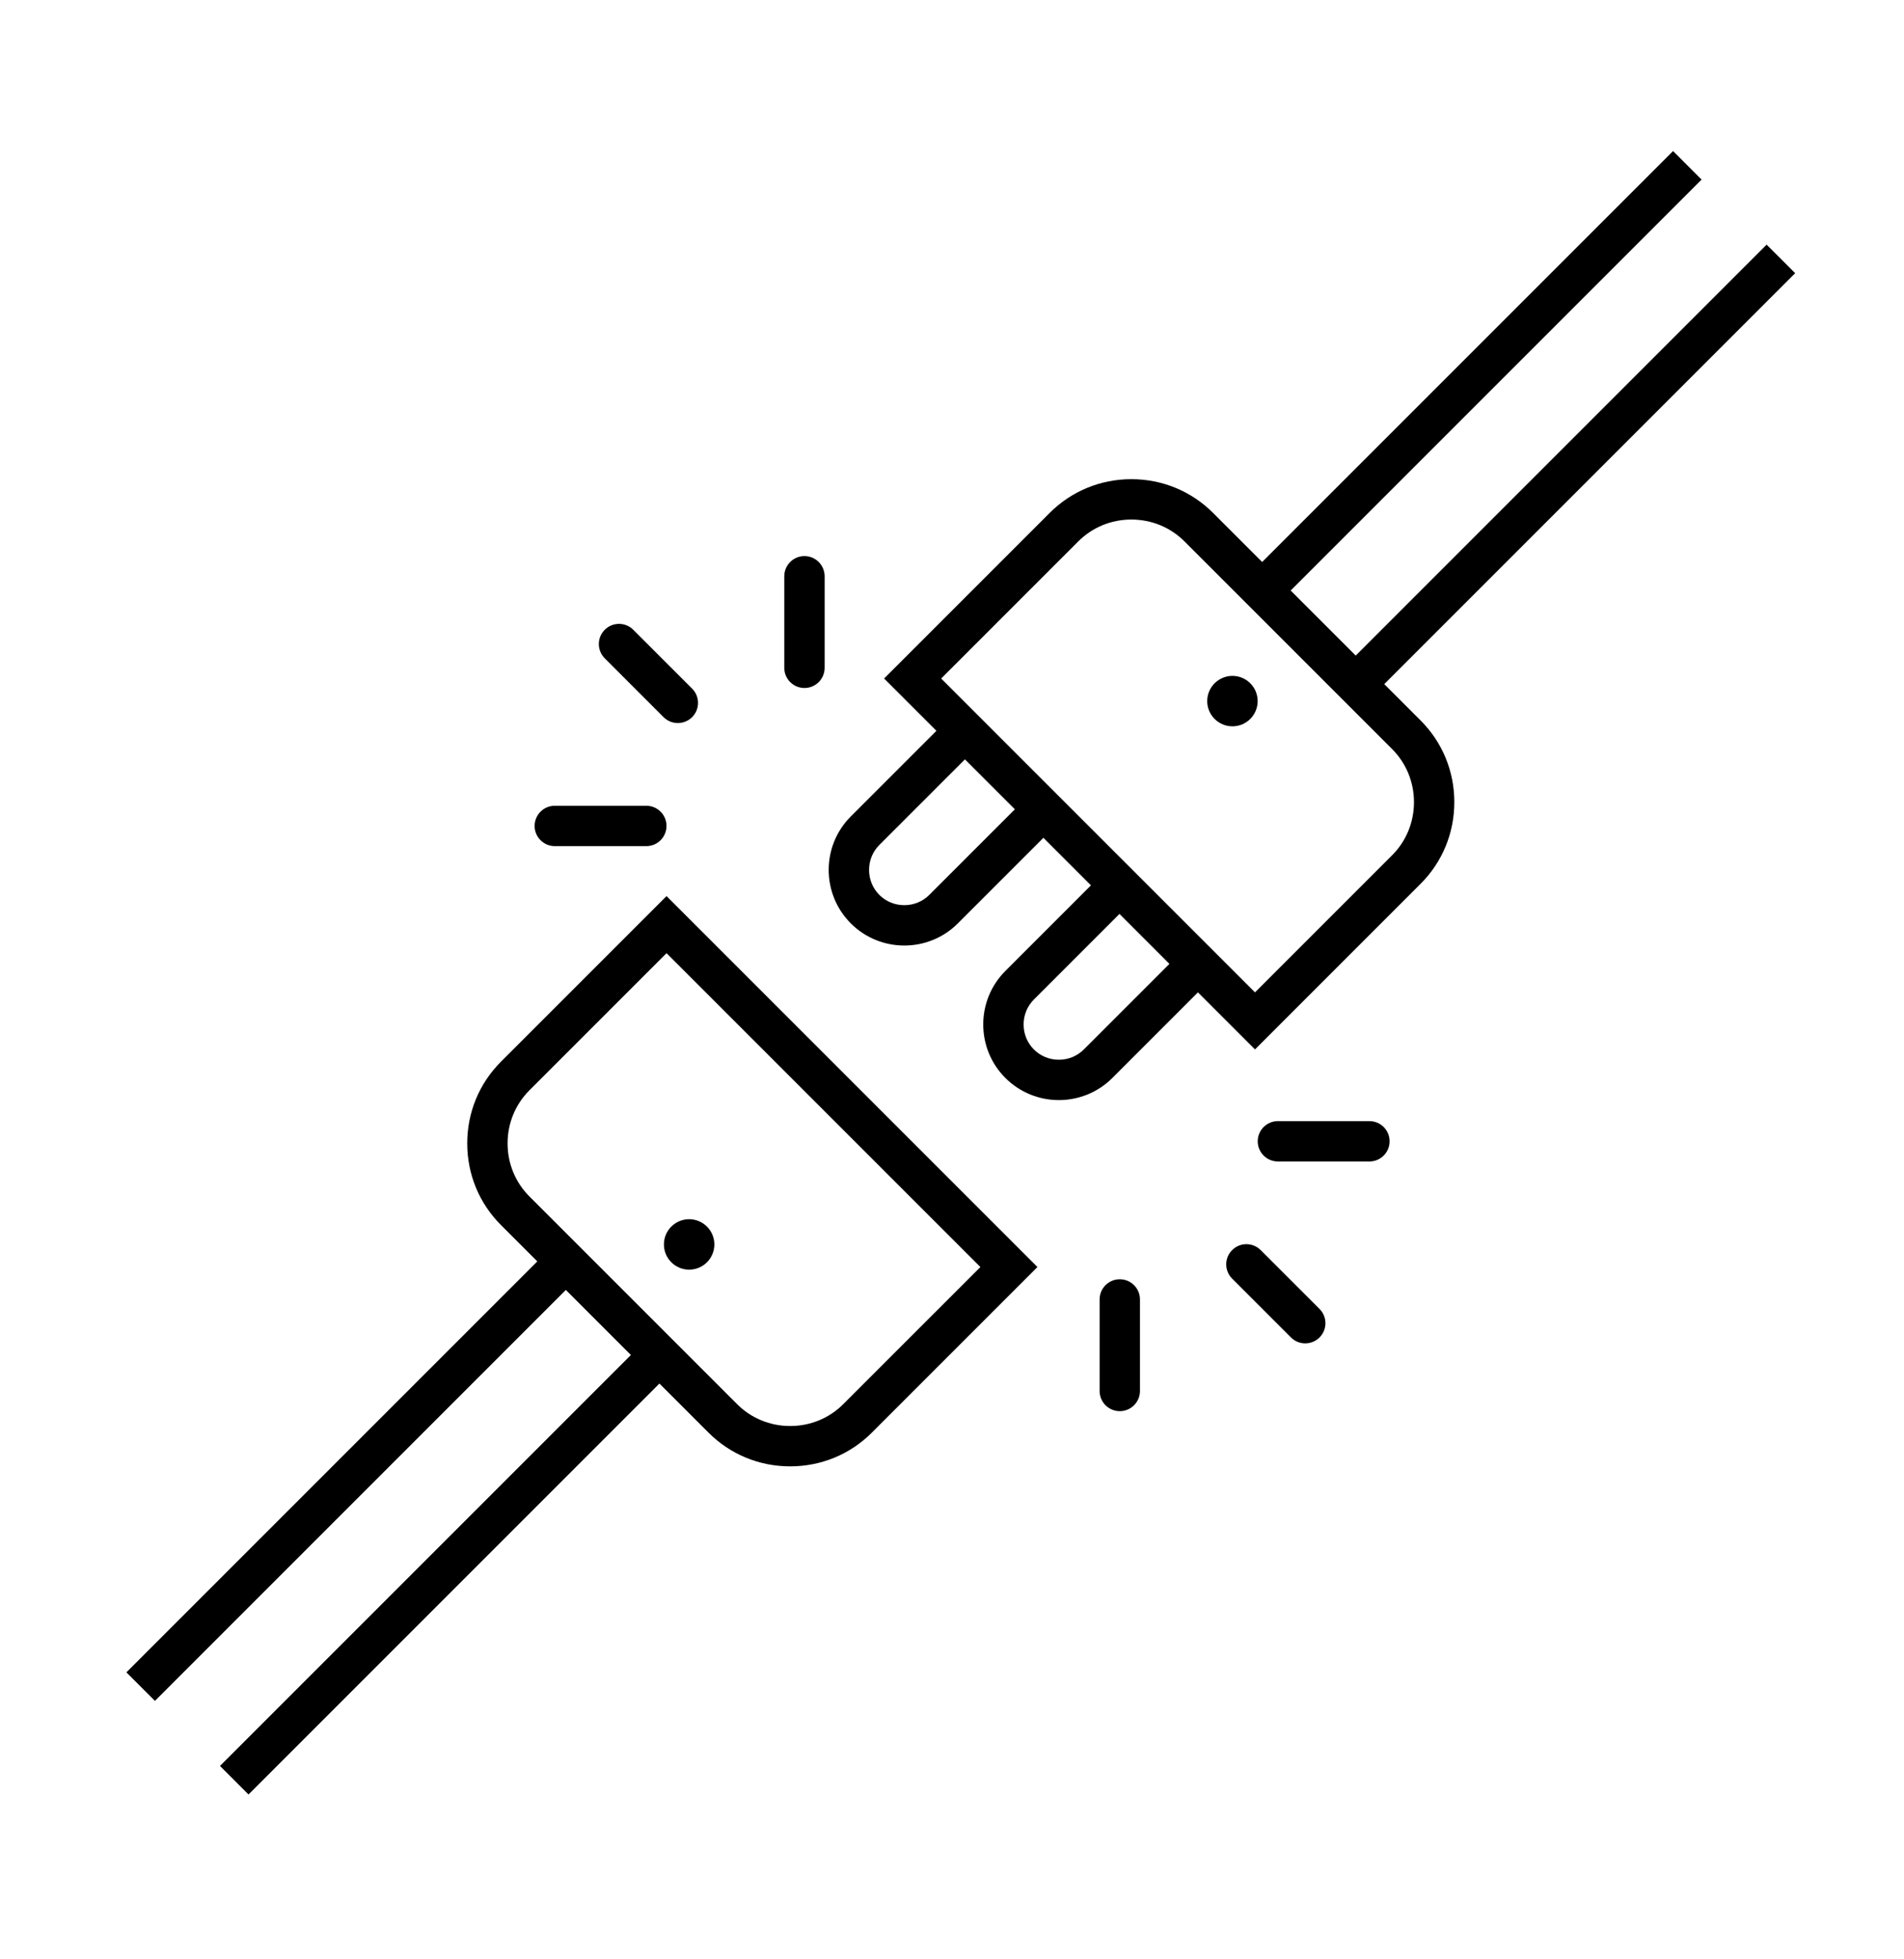 <?xml version="1.0" encoding="utf-8"?>
<!-- Generator: Adobe Illustrator 24.0.2, SVG Export Plug-In . SVG Version: 6.00 Build 0)  -->
<svg version="1.1" id="Layer_1" xmlns="http://www.w3.org/2000/svg" xmlns:xlink="http://www.w3.org/1999/xlink" x="0px" y="0px"
	 viewBox="0 0 1132.5 1165" style="enable-background:new 0 0 1132.5 1165;" xml:space="preserve">
<g>
	<path d="M823.35,406.88l244.41-244.41l-16.97-16.97L806.38,389.91l-38.69-38.69l244.41-244.41l-16.97-16.97L750.72,334.25
		l-29.21-29.21c-12.93-12.93-30.18-20.05-48.57-20.05c-18.39,0-35.64,7.12-48.57,20.05l-98.5,98.5l31.11,31.11l-50.91,50.91
		c-17.55,17.55-17.55,46.09,0,63.64c8.77,8.77,20.3,13.16,31.82,13.16s23.05-4.39,31.82-13.16l50.91-50.91l28.28,28.28l-50.91,50.91
		c-17.55,17.55-17.55,46.09,0,63.64c8.77,8.77,20.3,13.16,31.82,13.16s23.05-4.39,31.82-13.16l50.91-50.91l33.94,33.94l98.5-98.51
		c12.93-12.93,20.05-30.18,20.05-48.57s-7.12-35.64-20.05-48.57L823.35,406.88z M552.73,532.24c-3.94,3.94-9.21,6.11-14.85,6.11
		s-10.91-2.17-14.85-6.11c-3.94-3.94-6.11-9.21-6.11-14.85s2.17-10.91,6.11-14.85l50.91-50.91l29.7,29.7L552.73,532.24z
		 M644.66,624.17c-3.94,3.94-9.21,6.11-14.85,6.11s-10.91-2.17-14.85-6.11c-3.94-3.94-6.11-9.21-6.11-14.85s2.17-10.91,6.11-14.85
		l50.91-50.91l29.7,29.7L644.66,624.17z M828.01,508.69l-81.53,81.53l-16.97-16.97l-63.64-63.64l-28.28-28.28l-63.64-63.64
		l-14.14-14.14l81.53-81.53c8.4-8.4,19.62-13.02,31.6-13.02c11.98,0,23.21,4.62,31.6,13.02l29.21,29.21l72.63,72.63l21.63,21.63
		c8.4,8.4,13.02,19.62,13.02,31.6S836.41,500.29,828.01,508.69z"/>
	<circle cx="733.05" cy="416.98" r="15"/>
	<path d="M297.96,631.45c-12.93,12.93-20.05,30.18-20.05,48.57c0,18.39,7.12,35.64,20.05,48.57l21.63,21.63L75.18,994.64
		l16.97,16.97L336.56,767.2l38.69,38.69L130.84,1050.3l16.97,16.97l244.41-244.41l29.21,29.21c12.93,12.93,30.18,20.05,48.57,20.05
		c18.39,0,35.64-7.12,48.57-20.05l98.51-98.5L396.46,532.95L297.96,631.45z M501.6,835.1c-8.4,8.4-19.62,13.02-31.6,13.02
		c-11.98,0-23.21-4.62-31.6-13.02L314.93,711.63c-8.4-8.4-13.02-19.62-13.02-31.6c0-11.98,4.62-23.21,13.02-31.6l81.53-81.53
		l186.68,186.68L501.6,835.1z"/>
	<circle cx="409.9" cy="740.13" r="15"/>
	<path d="M478.49,409.19c6.63,0,12-5.37,12-12v-54.45c0-6.63-5.37-12-12-12s-12,5.37-12,12v54.45
		C466.49,403.81,471.86,409.19,478.49,409.19z"/>
	<path d="M329.99,503.23h54.45c6.63,0,12-5.37,12-12s-5.37-12-12-12h-54.45c-6.63,0-12,5.37-12,12S323.37,503.23,329.99,503.23z"/>
	<path d="M394.69,426.53c2.34,2.34,5.41,3.51,8.49,3.51c3.07,0,6.14-1.17,8.49-3.51c4.69-4.69,4.69-12.28,0-16.97l-35-35
		c-4.69-4.69-12.28-4.69-16.97,0c-4.69,4.69-4.69,12.28,0,16.97L394.69,426.53z"/>
	<path d="M666.05,760.84c-6.63,0-12,5.37-12,12v54.45c0,6.63,5.37,12,12,12s12-5.37,12-12v-54.45
		C678.05,766.21,672.67,760.84,666.05,760.84z"/>
	<path d="M814.54,666.79h-54.45c-6.63,0-12,5.37-12,12s5.37,12,12,12h54.45c6.63,0,12-5.37,12-12S821.17,666.79,814.54,666.79z"/>
	<path d="M749.84,743.49c-4.69-4.69-12.28-4.69-16.97,0c-4.69,4.69-4.69,12.28,0,16.97l35,35c2.34,2.34,5.41,3.51,8.49,3.51
		s6.14-1.17,8.49-3.51c4.69-4.69,4.69-12.28,0-16.97L749.84,743.49z"/>
</g>
</svg>
